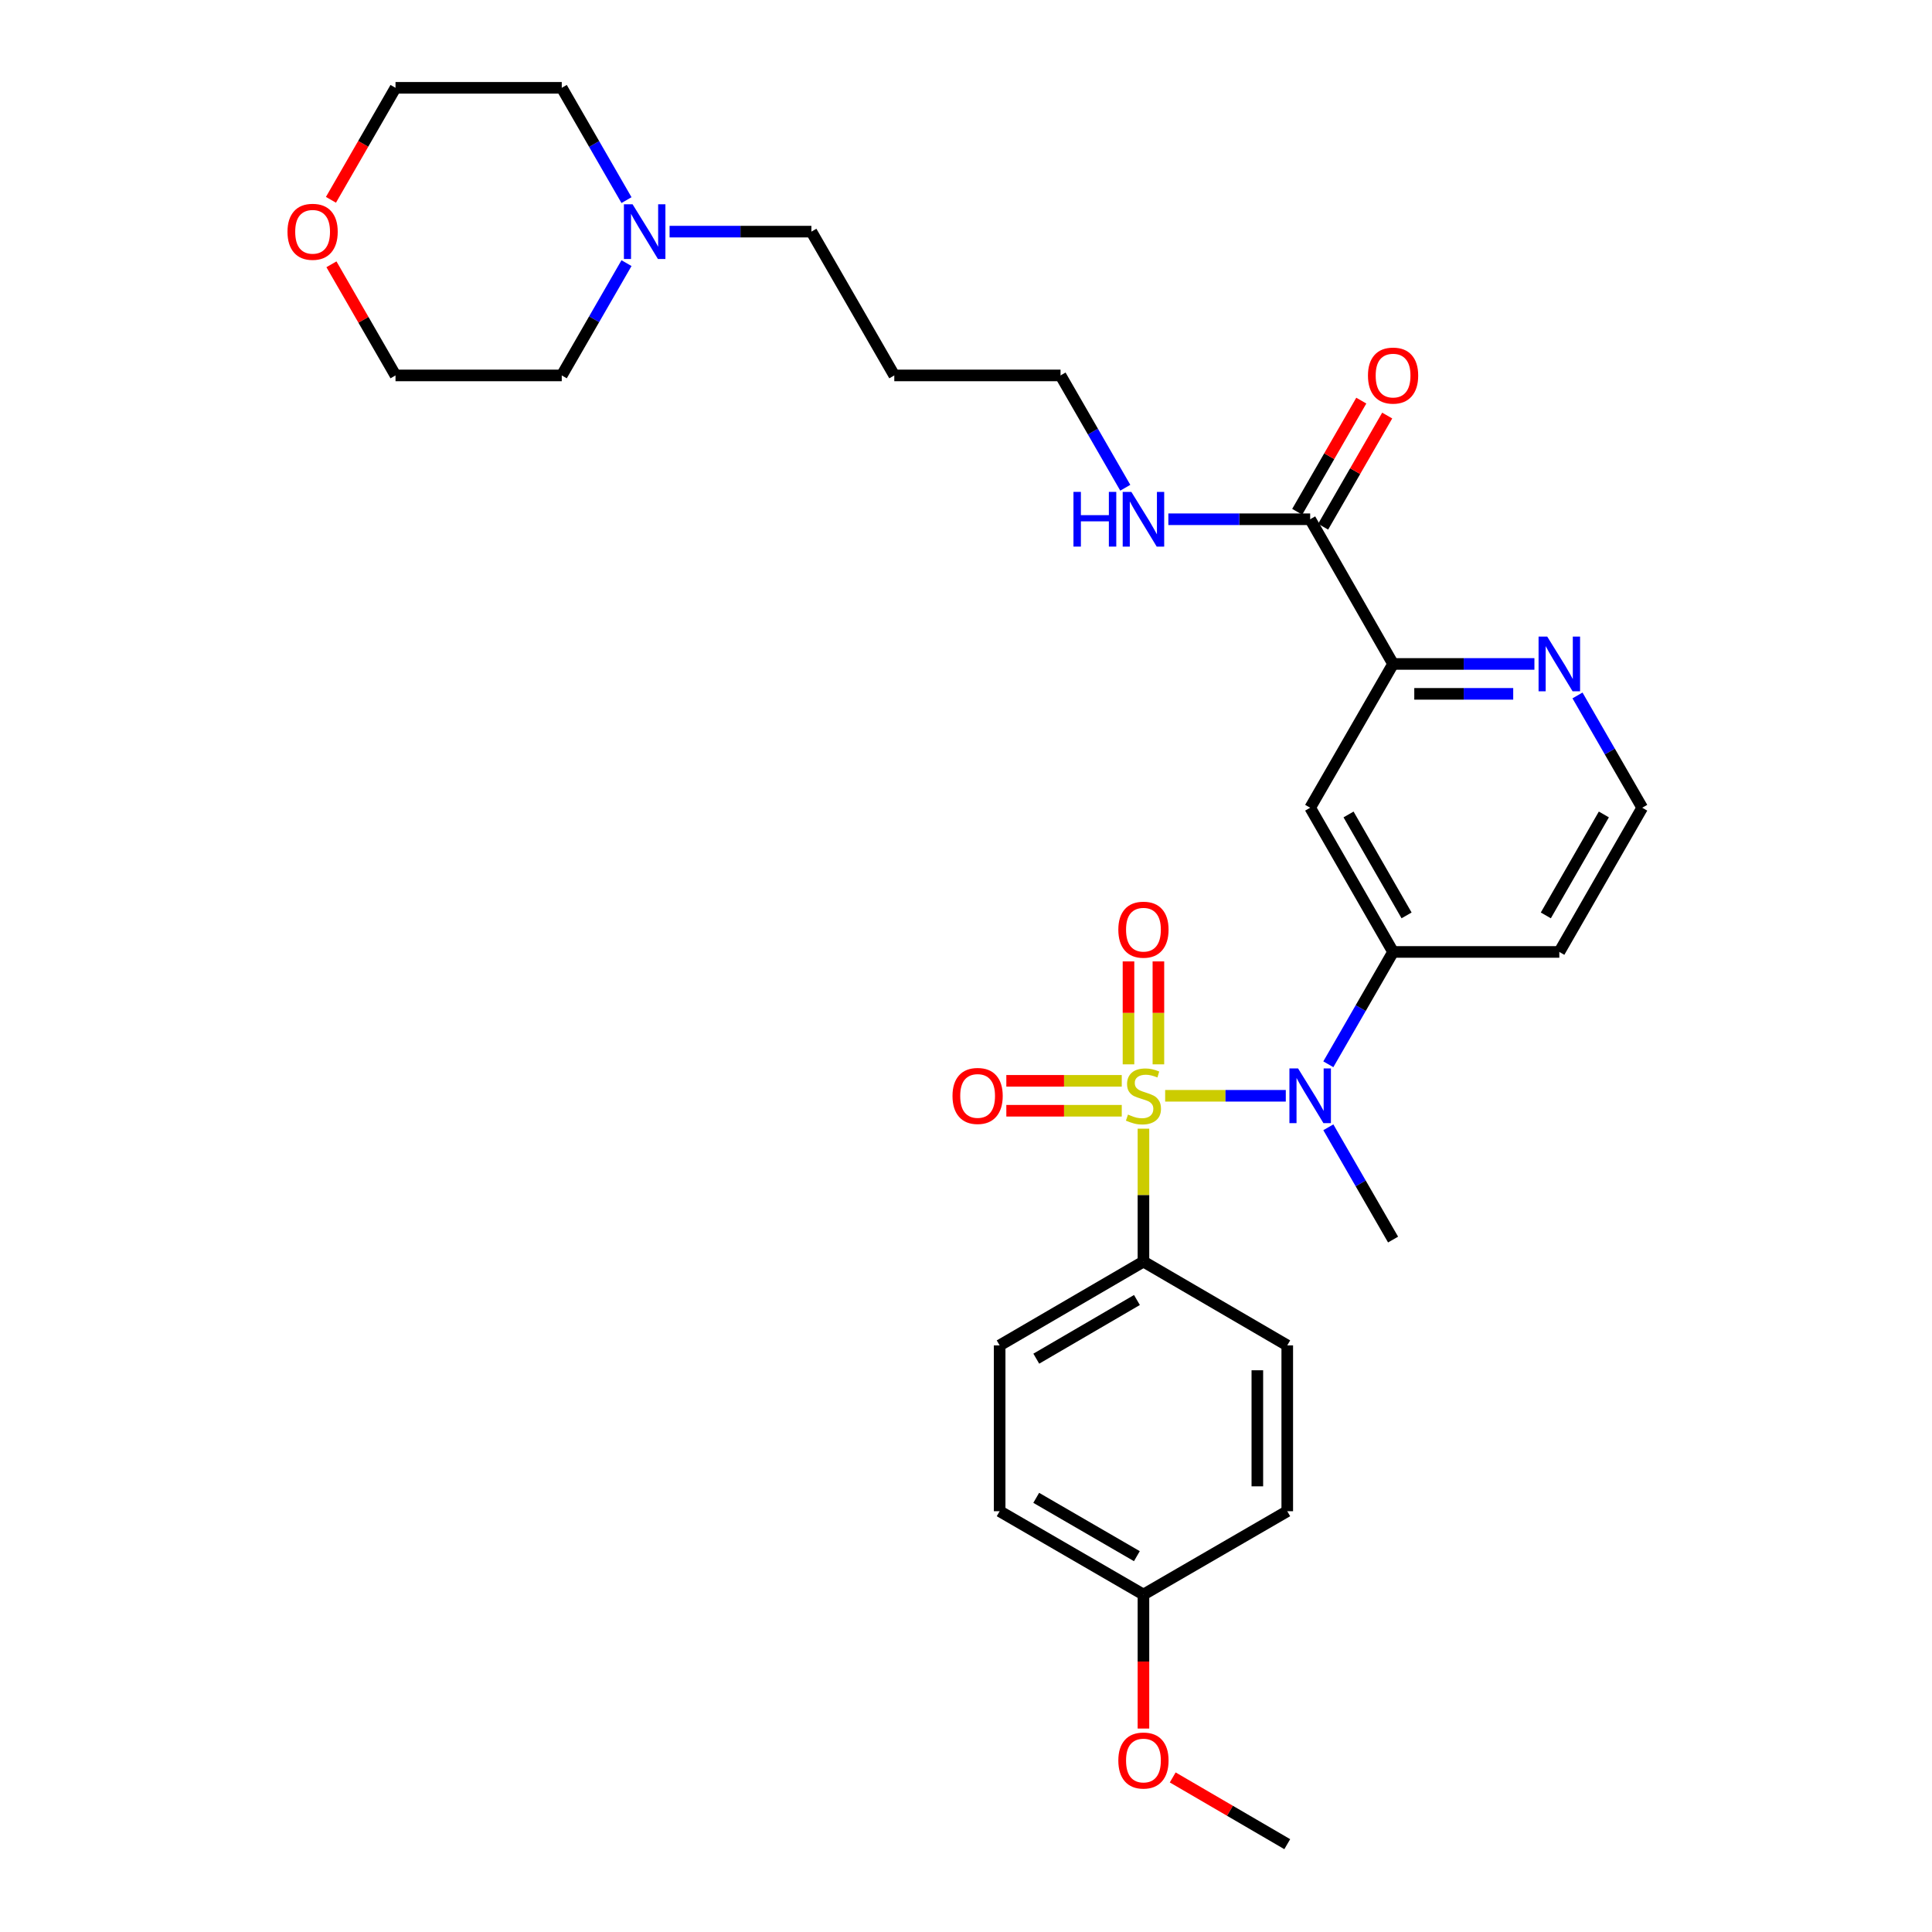 <?xml version='1.0' encoding='iso-8859-1'?>
<svg version='1.1' baseProfile='full'
              xmlns='http://www.w3.org/2000/svg'
                      xmlns:rdkit='http://www.rdkit.org/xml'
                      xmlns:xlink='http://www.w3.org/1999/xlink'
                  xml:space='preserve'
width='1000px' height='1000px' viewBox='0 0 1000 1000'>
<!-- END OF HEADER -->
<rect style='opacity:1.0;fill:#FFFFFF;stroke:none' width='1000' height='1000' x='0' y='0'> </rect>
<path class='bond-0' d='M 603.082,567.176 L 634.304,567.176' style='fill:none;fill-rule:evenodd;stroke:#CCCC00;stroke-width:6px;stroke-linecap:butt;stroke-linejoin:miter;stroke-opacity:1' />
<path class='bond-0' d='M 634.304,567.176 L 665.525,567.176' style='fill:none;fill-rule:evenodd;stroke:#0000FF;stroke-width:6px;stroke-linecap:butt;stroke-linejoin:miter;stroke-opacity:1' />
<path class='bond-3' d='M 591.845,584.202 L 591.845,618.601' style='fill:none;fill-rule:evenodd;stroke:#CCCC00;stroke-width:6px;stroke-linecap:butt;stroke-linejoin:miter;stroke-opacity:1' />
<path class='bond-3' d='M 591.845,618.601 L 591.845,653' style='fill:none;fill-rule:evenodd;stroke:#000000;stroke-width:6px;stroke-linecap:butt;stroke-linejoin:miter;stroke-opacity:1' />
<path class='bond-6' d='M 580.619,559.435 L 550.748,559.435' style='fill:none;fill-rule:evenodd;stroke:#CCCC00;stroke-width:6px;stroke-linecap:butt;stroke-linejoin:miter;stroke-opacity:1' />
<path class='bond-6' d='M 550.748,559.435 L 520.877,559.435' style='fill:none;fill-rule:evenodd;stroke:#FF0000;stroke-width:6px;stroke-linecap:butt;stroke-linejoin:miter;stroke-opacity:1' />
<path class='bond-6' d='M 580.619,574.918 L 550.748,574.918' style='fill:none;fill-rule:evenodd;stroke:#CCCC00;stroke-width:6px;stroke-linecap:butt;stroke-linejoin:miter;stroke-opacity:1' />
<path class='bond-6' d='M 550.748,574.918 L 520.877,574.918' style='fill:none;fill-rule:evenodd;stroke:#FF0000;stroke-width:6px;stroke-linecap:butt;stroke-linejoin:miter;stroke-opacity:1' />
<path class='bond-7' d='M 599.586,550.905 L 599.586,524.265' style='fill:none;fill-rule:evenodd;stroke:#CCCC00;stroke-width:6px;stroke-linecap:butt;stroke-linejoin:miter;stroke-opacity:1' />
<path class='bond-7' d='M 599.586,524.265 L 599.586,497.625' style='fill:none;fill-rule:evenodd;stroke:#FF0000;stroke-width:6px;stroke-linecap:butt;stroke-linejoin:miter;stroke-opacity:1' />
<path class='bond-7' d='M 584.104,550.905 L 584.104,524.265' style='fill:none;fill-rule:evenodd;stroke:#CCCC00;stroke-width:6px;stroke-linecap:butt;stroke-linejoin:miter;stroke-opacity:1' />
<path class='bond-7' d='M 584.104,524.265 L 584.104,497.625' style='fill:none;fill-rule:evenodd;stroke:#FF0000;stroke-width:6px;stroke-linecap:butt;stroke-linejoin:miter;stroke-opacity:1' />
<path class='bond-1' d='M 687.541,550.868 L 704.298,521.796' style='fill:none;fill-rule:evenodd;stroke:#0000FF;stroke-width:6px;stroke-linecap:butt;stroke-linejoin:miter;stroke-opacity:1' />
<path class='bond-1' d='M 704.298,521.796 L 721.054,492.723' style='fill:none;fill-rule:evenodd;stroke:#000000;stroke-width:6px;stroke-linecap:butt;stroke-linejoin:miter;stroke-opacity:1' />
<path class='bond-20' d='M 687.545,583.484 L 704.3,612.539' style='fill:none;fill-rule:evenodd;stroke:#0000FF;stroke-width:6px;stroke-linecap:butt;stroke-linejoin:miter;stroke-opacity:1' />
<path class='bond-20' d='M 704.3,612.539 L 721.054,641.595' style='fill:none;fill-rule:evenodd;stroke:#000000;stroke-width:6px;stroke-linecap:butt;stroke-linejoin:miter;stroke-opacity:1' />
<path class='bond-2' d='M 721.054,492.723 L 678.142,418.081' style='fill:none;fill-rule:evenodd;stroke:#000000;stroke-width:6px;stroke-linecap:butt;stroke-linejoin:miter;stroke-opacity:1' />
<path class='bond-2' d='M 728.039,473.81 L 698.001,421.561' style='fill:none;fill-rule:evenodd;stroke:#000000;stroke-width:6px;stroke-linecap:butt;stroke-linejoin:miter;stroke-opacity:1' />
<path class='bond-15' d='M 721.054,492.723 L 807.102,492.723' style='fill:none;fill-rule:evenodd;stroke:#000000;stroke-width:6px;stroke-linecap:butt;stroke-linejoin:miter;stroke-opacity:1' />
<path class='bond-4' d='M 678.142,418.081 L 721.054,343.654' style='fill:none;fill-rule:evenodd;stroke:#000000;stroke-width:6px;stroke-linecap:butt;stroke-linejoin:miter;stroke-opacity:1' />
<path class='bond-11' d='M 591.845,653 L 517.418,696.377' style='fill:none;fill-rule:evenodd;stroke:#000000;stroke-width:6px;stroke-linecap:butt;stroke-linejoin:miter;stroke-opacity:1' />
<path class='bond-11' d='M 588.477,672.883 L 536.378,703.247' style='fill:none;fill-rule:evenodd;stroke:#000000;stroke-width:6px;stroke-linecap:butt;stroke-linejoin:miter;stroke-opacity:1' />
<path class='bond-12' d='M 591.845,653 L 666.281,696.377' style='fill:none;fill-rule:evenodd;stroke:#000000;stroke-width:6px;stroke-linecap:butt;stroke-linejoin:miter;stroke-opacity:1' />
<path class='bond-5' d='M 721.054,343.654 L 678.142,268.762' style='fill:none;fill-rule:evenodd;stroke:#000000;stroke-width:6px;stroke-linecap:butt;stroke-linejoin:miter;stroke-opacity:1' />
<path class='bond-31' d='M 721.054,343.654 L 757.632,343.654' style='fill:none;fill-rule:evenodd;stroke:#000000;stroke-width:6px;stroke-linecap:butt;stroke-linejoin:miter;stroke-opacity:1' />
<path class='bond-31' d='M 757.632,343.654 L 794.21,343.654' style='fill:none;fill-rule:evenodd;stroke:#0000FF;stroke-width:6px;stroke-linecap:butt;stroke-linejoin:miter;stroke-opacity:1' />
<path class='bond-31' d='M 732.027,359.136 L 757.632,359.136' style='fill:none;fill-rule:evenodd;stroke:#000000;stroke-width:6px;stroke-linecap:butt;stroke-linejoin:miter;stroke-opacity:1' />
<path class='bond-31' d='M 757.632,359.136 L 783.237,359.136' style='fill:none;fill-rule:evenodd;stroke:#0000FF;stroke-width:6px;stroke-linecap:butt;stroke-linejoin:miter;stroke-opacity:1' />
<path class='bond-10' d='M 684.849,272.628 L 701.432,243.86' style='fill:none;fill-rule:evenodd;stroke:#000000;stroke-width:6px;stroke-linecap:butt;stroke-linejoin:miter;stroke-opacity:1' />
<path class='bond-10' d='M 701.432,243.86 L 718.014,215.092' style='fill:none;fill-rule:evenodd;stroke:#FF0000;stroke-width:6px;stroke-linecap:butt;stroke-linejoin:miter;stroke-opacity:1' />
<path class='bond-10' d='M 671.435,264.896 L 688.018,236.128' style='fill:none;fill-rule:evenodd;stroke:#000000;stroke-width:6px;stroke-linecap:butt;stroke-linejoin:miter;stroke-opacity:1' />
<path class='bond-10' d='M 688.018,236.128 L 704.601,207.36' style='fill:none;fill-rule:evenodd;stroke:#FF0000;stroke-width:6px;stroke-linecap:butt;stroke-linejoin:miter;stroke-opacity:1' />
<path class='bond-14' d='M 678.142,268.762 L 641.442,268.762' style='fill:none;fill-rule:evenodd;stroke:#000000;stroke-width:6px;stroke-linecap:butt;stroke-linejoin:miter;stroke-opacity:1' />
<path class='bond-14' d='M 641.442,268.762 L 604.742,268.762' style='fill:none;fill-rule:evenodd;stroke:#0000FF;stroke-width:6px;stroke-linecap:butt;stroke-linejoin:miter;stroke-opacity:1' />
<path class='bond-8' d='M 346.574,119.89 L 383.273,119.89' style='fill:none;fill-rule:evenodd;stroke:#0000FF;stroke-width:6px;stroke-linecap:butt;stroke-linejoin:miter;stroke-opacity:1' />
<path class='bond-8' d='M 383.273,119.89 L 419.973,119.89' style='fill:none;fill-rule:evenodd;stroke:#000000;stroke-width:6px;stroke-linecap:butt;stroke-linejoin:miter;stroke-opacity:1' />
<path class='bond-24' d='M 324.275,103.582 L 307.519,74.519' style='fill:none;fill-rule:evenodd;stroke:#0000FF;stroke-width:6px;stroke-linecap:butt;stroke-linejoin:miter;stroke-opacity:1' />
<path class='bond-24' d='M 307.519,74.519 L 290.764,45.455' style='fill:none;fill-rule:evenodd;stroke:#000000;stroke-width:6px;stroke-linecap:butt;stroke-linejoin:miter;stroke-opacity:1' />
<path class='bond-25' d='M 324.274,136.198 L 307.519,165.258' style='fill:none;fill-rule:evenodd;stroke:#0000FF;stroke-width:6px;stroke-linecap:butt;stroke-linejoin:miter;stroke-opacity:1' />
<path class='bond-25' d='M 307.519,165.258 L 290.764,194.318' style='fill:none;fill-rule:evenodd;stroke:#000000;stroke-width:6px;stroke-linecap:butt;stroke-linejoin:miter;stroke-opacity:1' />
<path class='bond-9' d='M 816.504,359.962 L 833.259,389.021' style='fill:none;fill-rule:evenodd;stroke:#0000FF;stroke-width:6px;stroke-linecap:butt;stroke-linejoin:miter;stroke-opacity:1' />
<path class='bond-9' d='M 833.259,389.021 L 850.014,418.081' style='fill:none;fill-rule:evenodd;stroke:#000000;stroke-width:6px;stroke-linecap:butt;stroke-linejoin:miter;stroke-opacity:1' />
<path class='bond-19' d='M 517.418,696.377 L 517.418,782.201' style='fill:none;fill-rule:evenodd;stroke:#000000;stroke-width:6px;stroke-linecap:butt;stroke-linejoin:miter;stroke-opacity:1' />
<path class='bond-18' d='M 666.281,696.377 L 666.281,782.201' style='fill:none;fill-rule:evenodd;stroke:#000000;stroke-width:6px;stroke-linecap:butt;stroke-linejoin:miter;stroke-opacity:1' />
<path class='bond-18' d='M 650.798,709.25 L 650.798,769.327' style='fill:none;fill-rule:evenodd;stroke:#000000;stroke-width:6px;stroke-linecap:butt;stroke-linejoin:miter;stroke-opacity:1' />
<path class='bond-13' d='M 171.553,136.798 L 188.135,165.558' style='fill:none;fill-rule:evenodd;stroke:#FF0000;stroke-width:6px;stroke-linecap:butt;stroke-linejoin:miter;stroke-opacity:1' />
<path class='bond-13' d='M 188.135,165.558 L 204.717,194.318' style='fill:none;fill-rule:evenodd;stroke:#000000;stroke-width:6px;stroke-linecap:butt;stroke-linejoin:miter;stroke-opacity:1' />
<path class='bond-32' d='M 171.298,103.422 L 188.007,74.439' style='fill:none;fill-rule:evenodd;stroke:#FF0000;stroke-width:6px;stroke-linecap:butt;stroke-linejoin:miter;stroke-opacity:1' />
<path class='bond-32' d='M 188.007,74.439 L 204.717,45.455' style='fill:none;fill-rule:evenodd;stroke:#000000;stroke-width:6px;stroke-linecap:butt;stroke-linejoin:miter;stroke-opacity:1' />
<path class='bond-26' d='M 582.444,252.454 L 565.689,223.386' style='fill:none;fill-rule:evenodd;stroke:#0000FF;stroke-width:6px;stroke-linecap:butt;stroke-linejoin:miter;stroke-opacity:1' />
<path class='bond-26' d='M 565.689,223.386 L 548.933,194.318' style='fill:none;fill-rule:evenodd;stroke:#000000;stroke-width:6px;stroke-linecap:butt;stroke-linejoin:miter;stroke-opacity:1' />
<path class='bond-16' d='M 807.102,492.723 L 850.014,418.081' style='fill:none;fill-rule:evenodd;stroke:#000000;stroke-width:6px;stroke-linecap:butt;stroke-linejoin:miter;stroke-opacity:1' />
<path class='bond-16' d='M 800.116,473.81 L 830.154,421.561' style='fill:none;fill-rule:evenodd;stroke:#000000;stroke-width:6px;stroke-linecap:butt;stroke-linejoin:miter;stroke-opacity:1' />
<path class='bond-17' d='M 591.845,825.336 L 666.281,782.201' style='fill:none;fill-rule:evenodd;stroke:#000000;stroke-width:6px;stroke-linecap:butt;stroke-linejoin:miter;stroke-opacity:1' />
<path class='bond-23' d='M 591.845,825.336 L 591.845,860.016' style='fill:none;fill-rule:evenodd;stroke:#000000;stroke-width:6px;stroke-linecap:butt;stroke-linejoin:miter;stroke-opacity:1' />
<path class='bond-23' d='M 591.845,860.016 L 591.845,894.695' style='fill:none;fill-rule:evenodd;stroke:#FF0000;stroke-width:6px;stroke-linecap:butt;stroke-linejoin:miter;stroke-opacity:1' />
<path class='bond-30' d='M 591.845,825.336 L 517.418,782.201' style='fill:none;fill-rule:evenodd;stroke:#000000;stroke-width:6px;stroke-linecap:butt;stroke-linejoin:miter;stroke-opacity:1' />
<path class='bond-30' d='M 588.444,805.471 L 536.345,775.276' style='fill:none;fill-rule:evenodd;stroke:#000000;stroke-width:6px;stroke-linecap:butt;stroke-linejoin:miter;stroke-opacity:1' />
<path class='bond-21' d='M 419.973,119.89 L 462.885,194.318' style='fill:none;fill-rule:evenodd;stroke:#000000;stroke-width:6px;stroke-linecap:butt;stroke-linejoin:miter;stroke-opacity:1' />
<path class='bond-22' d='M 462.885,194.318 L 548.933,194.318' style='fill:none;fill-rule:evenodd;stroke:#000000;stroke-width:6px;stroke-linecap:butt;stroke-linejoin:miter;stroke-opacity:1' />
<path class='bond-29' d='M 606.999,919.993 L 636.64,937.269' style='fill:none;fill-rule:evenodd;stroke:#FF0000;stroke-width:6px;stroke-linecap:butt;stroke-linejoin:miter;stroke-opacity:1' />
<path class='bond-29' d='M 636.64,937.269 L 666.281,954.545' style='fill:none;fill-rule:evenodd;stroke:#000000;stroke-width:6px;stroke-linecap:butt;stroke-linejoin:miter;stroke-opacity:1' />
<path class='bond-28' d='M 290.764,45.455 L 204.717,45.455' style='fill:none;fill-rule:evenodd;stroke:#000000;stroke-width:6px;stroke-linecap:butt;stroke-linejoin:miter;stroke-opacity:1' />
<path class='bond-27' d='M 290.764,194.318 L 204.717,194.318' style='fill:none;fill-rule:evenodd;stroke:#000000;stroke-width:6px;stroke-linecap:butt;stroke-linejoin:miter;stroke-opacity:1' />
<path  class='atom-0' d='M 583.845 576.896
Q 584.165 577.016, 585.485 577.576
Q 586.805 578.136, 588.245 578.496
Q 589.725 578.816, 591.165 578.816
Q 593.845 578.816, 595.405 577.536
Q 596.965 576.216, 596.965 573.936
Q 596.965 572.376, 596.165 571.416
Q 595.405 570.456, 594.205 569.936
Q 593.005 569.416, 591.005 568.816
Q 588.485 568.056, 586.965 567.336
Q 585.485 566.616, 584.405 565.096
Q 583.365 563.576, 583.365 561.016
Q 583.365 557.456, 585.765 555.256
Q 588.205 553.056, 593.005 553.056
Q 596.285 553.056, 600.005 554.616
L 599.085 557.696
Q 595.685 556.296, 593.125 556.296
Q 590.365 556.296, 588.845 557.456
Q 587.325 558.576, 587.365 560.536
Q 587.365 562.056, 588.125 562.976
Q 588.925 563.896, 590.045 564.416
Q 591.205 564.936, 593.125 565.536
Q 595.685 566.336, 597.205 567.136
Q 598.725 567.936, 599.805 569.576
Q 600.925 571.176, 600.925 573.936
Q 600.925 577.856, 598.285 579.976
Q 595.685 582.056, 591.325 582.056
Q 588.805 582.056, 586.885 581.496
Q 585.005 580.976, 582.765 580.056
L 583.845 576.896
' fill='#CCCC00'/>
<path  class='atom-1' d='M 671.882 553.016
L 681.162 568.016
Q 682.082 569.496, 683.562 572.176
Q 685.042 574.856, 685.122 575.016
L 685.122 553.016
L 688.882 553.016
L 688.882 581.336
L 685.002 581.336
L 675.042 564.936
Q 673.882 563.016, 672.642 560.816
Q 671.442 558.616, 671.082 557.936
L 671.082 581.336
L 667.402 581.336
L 667.402 553.016
L 671.882 553.016
' fill='#0000FF'/>
<path  class='atom-7' d='M 493.012 567.256
Q 493.012 560.456, 496.372 556.656
Q 499.732 552.856, 506.012 552.856
Q 512.292 552.856, 515.652 556.656
Q 519.012 560.456, 519.012 567.256
Q 519.012 574.136, 515.612 578.056
Q 512.212 581.936, 506.012 581.936
Q 499.772 581.936, 496.372 578.056
Q 493.012 574.176, 493.012 567.256
M 506.012 578.736
Q 510.332 578.736, 512.652 575.856
Q 515.012 572.936, 515.012 567.256
Q 515.012 561.696, 512.652 558.896
Q 510.332 556.056, 506.012 556.056
Q 501.692 556.056, 499.332 558.856
Q 497.012 561.656, 497.012 567.256
Q 497.012 572.976, 499.332 575.856
Q 501.692 578.736, 506.012 578.736
' fill='#FF0000'/>
<path  class='atom-8' d='M 578.845 481.2
Q 578.845 474.4, 582.205 470.6
Q 585.565 466.8, 591.845 466.8
Q 598.125 466.8, 601.485 470.6
Q 604.845 474.4, 604.845 481.2
Q 604.845 488.08, 601.445 492
Q 598.045 495.88, 591.845 495.88
Q 585.605 495.88, 582.205 492
Q 578.845 488.12, 578.845 481.2
M 591.845 492.68
Q 596.165 492.68, 598.485 489.8
Q 600.845 486.88, 600.845 481.2
Q 600.845 475.64, 598.485 472.84
Q 596.165 470, 591.845 470
Q 587.525 470, 585.165 472.8
Q 582.845 475.6, 582.845 481.2
Q 582.845 486.92, 585.165 489.8
Q 587.525 492.68, 591.845 492.68
' fill='#FF0000'/>
<path  class='atom-9' d='M 327.416 105.73
L 336.696 120.73
Q 337.616 122.21, 339.096 124.89
Q 340.576 127.57, 340.656 127.73
L 340.656 105.73
L 344.416 105.73
L 344.416 134.05
L 340.536 134.05
L 330.576 117.65
Q 329.416 115.73, 328.176 113.53
Q 326.976 111.33, 326.616 110.65
L 326.616 134.05
L 322.936 134.05
L 322.936 105.73
L 327.416 105.73
' fill='#0000FF'/>
<path  class='atom-10' d='M 800.842 329.494
L 810.122 344.494
Q 811.042 345.974, 812.522 348.654
Q 814.002 351.334, 814.082 351.494
L 814.082 329.494
L 817.842 329.494
L 817.842 357.814
L 813.962 357.814
L 804.002 341.414
Q 802.842 339.494, 801.602 337.294
Q 800.402 335.094, 800.042 334.414
L 800.042 357.814
L 796.362 357.814
L 796.362 329.494
L 800.842 329.494
' fill='#0000FF'/>
<path  class='atom-11' d='M 708.054 194.398
Q 708.054 187.598, 711.414 183.798
Q 714.774 179.998, 721.054 179.998
Q 727.334 179.998, 730.694 183.798
Q 734.054 187.598, 734.054 194.398
Q 734.054 201.278, 730.654 205.198
Q 727.254 209.078, 721.054 209.078
Q 714.814 209.078, 711.414 205.198
Q 708.054 201.318, 708.054 194.398
M 721.054 205.878
Q 725.374 205.878, 727.694 202.998
Q 730.054 200.078, 730.054 194.398
Q 730.054 188.838, 727.694 186.038
Q 725.374 183.198, 721.054 183.198
Q 716.734 183.198, 714.374 185.998
Q 712.054 188.798, 712.054 194.398
Q 712.054 200.118, 714.374 202.998
Q 716.734 205.878, 721.054 205.878
' fill='#FF0000'/>
<path  class='atom-14' d='M 148.805 119.97
Q 148.805 113.17, 152.165 109.37
Q 155.525 105.57, 161.805 105.57
Q 168.085 105.57, 171.445 109.37
Q 174.805 113.17, 174.805 119.97
Q 174.805 126.85, 171.405 130.77
Q 168.005 134.65, 161.805 134.65
Q 155.565 134.65, 152.165 130.77
Q 148.805 126.89, 148.805 119.97
M 161.805 131.45
Q 166.125 131.45, 168.445 128.57
Q 170.805 125.65, 170.805 119.97
Q 170.805 114.41, 168.445 111.61
Q 166.125 108.77, 161.805 108.77
Q 157.485 108.77, 155.125 111.57
Q 152.805 114.37, 152.805 119.97
Q 152.805 125.69, 155.125 128.57
Q 157.485 131.45, 161.805 131.45
' fill='#FF0000'/>
<path  class='atom-15' d='M 555.625 254.602
L 559.465 254.602
L 559.465 266.642
L 573.945 266.642
L 573.945 254.602
L 577.785 254.602
L 577.785 282.922
L 573.945 282.922
L 573.945 269.842
L 559.465 269.842
L 559.465 282.922
L 555.625 282.922
L 555.625 254.602
' fill='#0000FF'/>
<path  class='atom-15' d='M 585.585 254.602
L 594.865 269.602
Q 595.785 271.082, 597.265 273.762
Q 598.745 276.442, 598.825 276.602
L 598.825 254.602
L 602.585 254.602
L 602.585 282.922
L 598.705 282.922
L 588.745 266.522
Q 587.585 264.602, 586.345 262.402
Q 585.145 260.202, 584.785 259.522
L 584.785 282.922
L 581.105 282.922
L 581.105 254.602
L 585.585 254.602
' fill='#0000FF'/>
<path  class='atom-24' d='M 578.845 911.24
Q 578.845 904.44, 582.205 900.64
Q 585.565 896.84, 591.845 896.84
Q 598.125 896.84, 601.485 900.64
Q 604.845 904.44, 604.845 911.24
Q 604.845 918.12, 601.445 922.04
Q 598.045 925.92, 591.845 925.92
Q 585.605 925.92, 582.205 922.04
Q 578.845 918.16, 578.845 911.24
M 591.845 922.72
Q 596.165 922.72, 598.485 919.84
Q 600.845 916.92, 600.845 911.24
Q 600.845 905.68, 598.485 902.88
Q 596.165 900.04, 591.845 900.04
Q 587.525 900.04, 585.165 902.84
Q 582.845 905.64, 582.845 911.24
Q 582.845 916.96, 585.165 919.84
Q 587.525 922.72, 591.845 922.72
' fill='#FF0000'/>
</svg>
